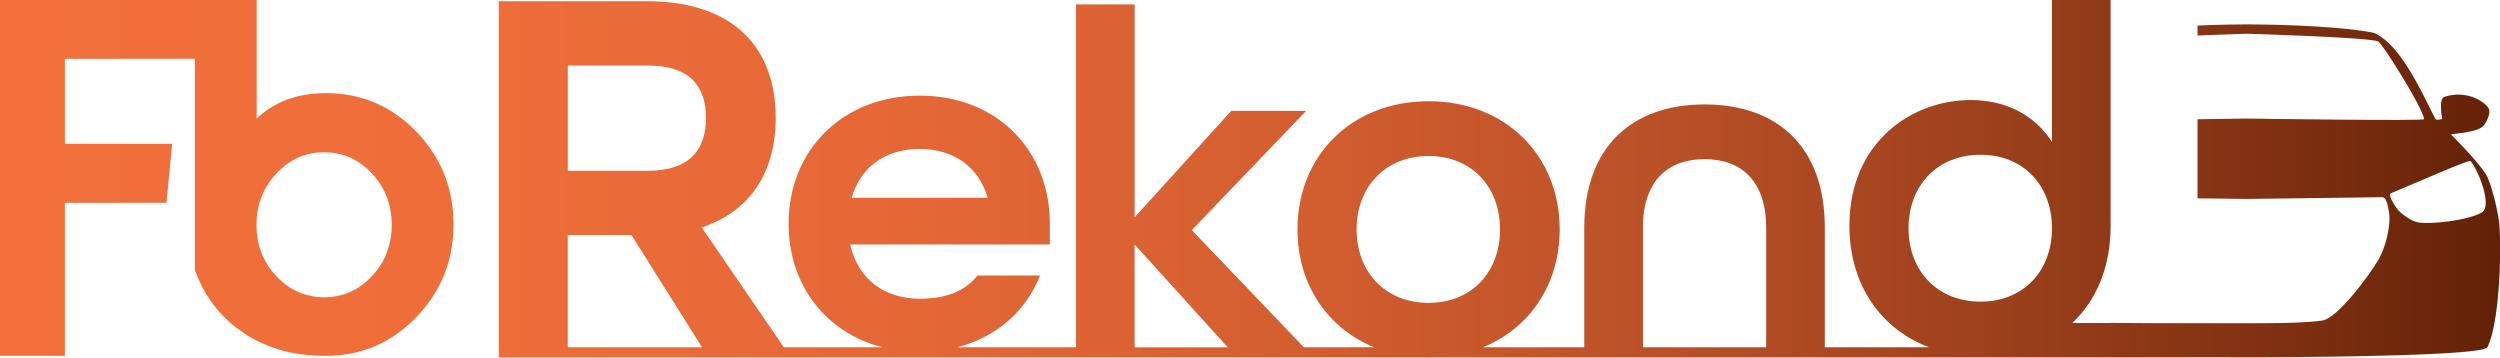 <?xml version="1.0" encoding="UTF-8"?>
<svg xmlns="http://www.w3.org/2000/svg" xmlns:xlink="http://www.w3.org/1999/xlink" id="a" viewBox="0 0 571.21 81.69">
  <defs>
    <style>.c{fill:url(#b);stroke-width:0px;}</style>
    <linearGradient id="b" x1="0" y1="40.84" x2="571.21" y2="40.84" gradientUnits="userSpaceOnUse">
      <stop offset="0" stop-color="#f26f3b"></stop>
      <stop offset=".2" stop-color="#ee6d39"></stop>
      <stop offset=".37" stop-color="#e46736"></stop>
      <stop offset=".52" stop-color="#d35e30"></stop>
      <stop offset=".66" stop-color="#bb5127"></stop>
      <stop offset=".8" stop-color="#9c401c"></stop>
      <stop offset=".94" stop-color="#772c0e"></stop>
      <stop offset="1" stop-color="#622107"></stop>
    </linearGradient>
  </defs>
  <path class="c" d="m74.51,21.28c-6.54,0-11.83,1.95-15.87,5.84V0H0v81.29h14.82v-34.96h23.2l1.32-13.47H14.82V13.43h29.7v48.25c.7,1.89,1.47,3.58,2.33,5.08.86,1.5,2.02,3.07,3.49,4.73,1.47,1.66,3.31,3.23,5.51,4.71,2.21,1.48,4.84,2.7,7.91,3.66,3.07.96,6.65,1.44,10.74,1.44,8.05,0,14.91-2.93,20.57-8.8,5.69-5.84,8.54-12.92,8.54-21.23s-2.85-15.36-8.54-21.23c-5.67-5.84-12.52-8.76-20.57-8.76Zm10.48,41.8c-3.01,3.23-6.65,4.84-10.92,4.84s-7.92-1.61-10.94-4.84c-3.02-3.23-4.53-7.12-4.53-11.68s1.51-8.51,4.53-11.75c3.02-3.24,6.67-4.86,10.94-4.86s7.91,1.62,10.92,4.86c3.01,3.24,4.51,7.16,4.51,11.75s-1.5,8.46-4.51,11.68Zm486.05-11.96c-.16-2.28-1.84-9.49-3.07-11.35-2.39-3.62-7.99-9.07-7.99-9.07.83-.18,5.79-.43,7.29-1.8.77-.7,1.78-2.89,1.46-3.88-.47-1.41-4.77-4.66-10.26-2.89-1.26.41-.58,4.41-.47,5.06,0,0-1.34.37-1.52.04-1.81-3.33-5.82-12.73-10.72-17.41-.78-.74-2.54-2.17-3.6-2.37-9.58-1.8-26.68-1.88-28.6-1.88h0s-.04,0-.09,0c-.05,0-.09,0-.09,0h0c-.95,0-5.63.02-11.28.26v2.28c5.7-.23,10.66-.38,11.37-.4,1.68.05,27.09.8,29.88,1.73.87.29,10.38,15.42,10.52,17.79.03.44-37.42-.1-40.31-.14h0s-.03,0-.09,0c-.06,0-.09,0-.09,0h0c-.94.02-5.52.08-11.28.15v18.08c5.54.07,10.35.12,11.28.13h0s.03,0,.09,0c.06,0,.09,0,.09,0h0c2.39-.03,30.08-.36,30.72-.4,1-.07,1.33,2.17,1.52,3.15.65,3.26-.88,8.63-2.31,11.06-2.41,4.08-9.51,13.46-12.8,13.96-3.28.5-8.73.62-13.28.62,0,0-31.8.03-35.17-.07v.03h-8.76c5.52-5.2,8.76-12.8,8.76-22.09V0h-13.4v32.43c-3.94-6.19-10.59-9.57-18.58-9.57-13.51,0-27.7,9.68-27.7,28.72,0,13.38,7.1,23.59,18.21,27.77h-23.83v-27.34c0-18.69-11.04-28.15-27.48-28.15s-27.48,9.57-27.48,28.15v27.34h-23.16c10.71-4.35,17.54-14.4,17.54-26.94,0-16.89-12.39-29.28-29.95-29.28s-29.96,12.39-29.96,29.28c0,12.54,6.83,22.59,17.54,26.94h-16.07l-25.61-26.77,26.13-27.25h-17.12l-22.07,24.32V1h-13.4v78.35h-27.14c8.95-2.31,15.7-8.24,18.91-16.39h-14.3c-2.82,3.6-7.21,5.29-13.18,5.29-7.88,0-14.08-4.28-15.88-12.39h45.61v-4.73c0-16.89-12.16-29.28-29.73-29.28s-29.96,12.39-29.96,29.28c0,13.98,8.49,24.87,21.39,28.21h-22.48l-18.76-27.38c10.85-3.58,16.9-12.33,16.9-25.04,0-15.42-9-26.64-29.48-26.64h-33.79v81.37h211.6c.29,0,.57.02.86.02s.57-.01.86-.02h123.89s32.36,0,32.36,0h0c5.71,0,24.06-.03,26.01-.02v.02s1.47,0,3.95,0c2.47,0,3.95,0,3.95,0v-.02c15.83-.07,50.03-.44,50.91-2.3,2.65-5.55,3.24-20.52,2.71-28.24Zm-244.64-15.48c9.8,0,16.33,6.98,16.33,16.78s-6.53,16.78-16.33,16.78-16.44-6.98-16.44-16.78,6.64-16.78,16.44-16.78Zm-116.27-1.61c7.32,0,13.4,3.72,15.54,11.15h-31.08c2.14-7.32,8-11.15,15.54-11.15Zm49.11,21.82l21.29,23.51h-21.29v-23.51ZM129.73,14.97h18.25c9.99,0,13.32,5.06,13.32,11.96s-3.33,12.09-13.32,12.09h-18.25V14.97Zm0,38.73h14.55l16.13,25.65h-30.69v-25.65Zm306.34-1.56c0-9.8,6.64-16.78,16.44-16.78s16.33,6.98,16.33,16.78-6.53,16.78-16.33,16.78-16.44-6.98-16.44-16.78Zm-60.69-.13c0-10.59,5.63-15.65,14.08-15.65s14.08,5.07,14.08,15.65v27.34h-28.15v-27.34Zm191.68-3.47c-3.22,1.86-11.93,2.82-14.71,2.24-1.44-.3-3.89-1.98-4.7-3.15-.53-.77-2.18-3.13-1.32-3.49,8.54-3.58,17.87-7.71,18.16-7.35,1.85,2.26,5.03,10.33,2.57,11.75Z"></path>
</svg>

